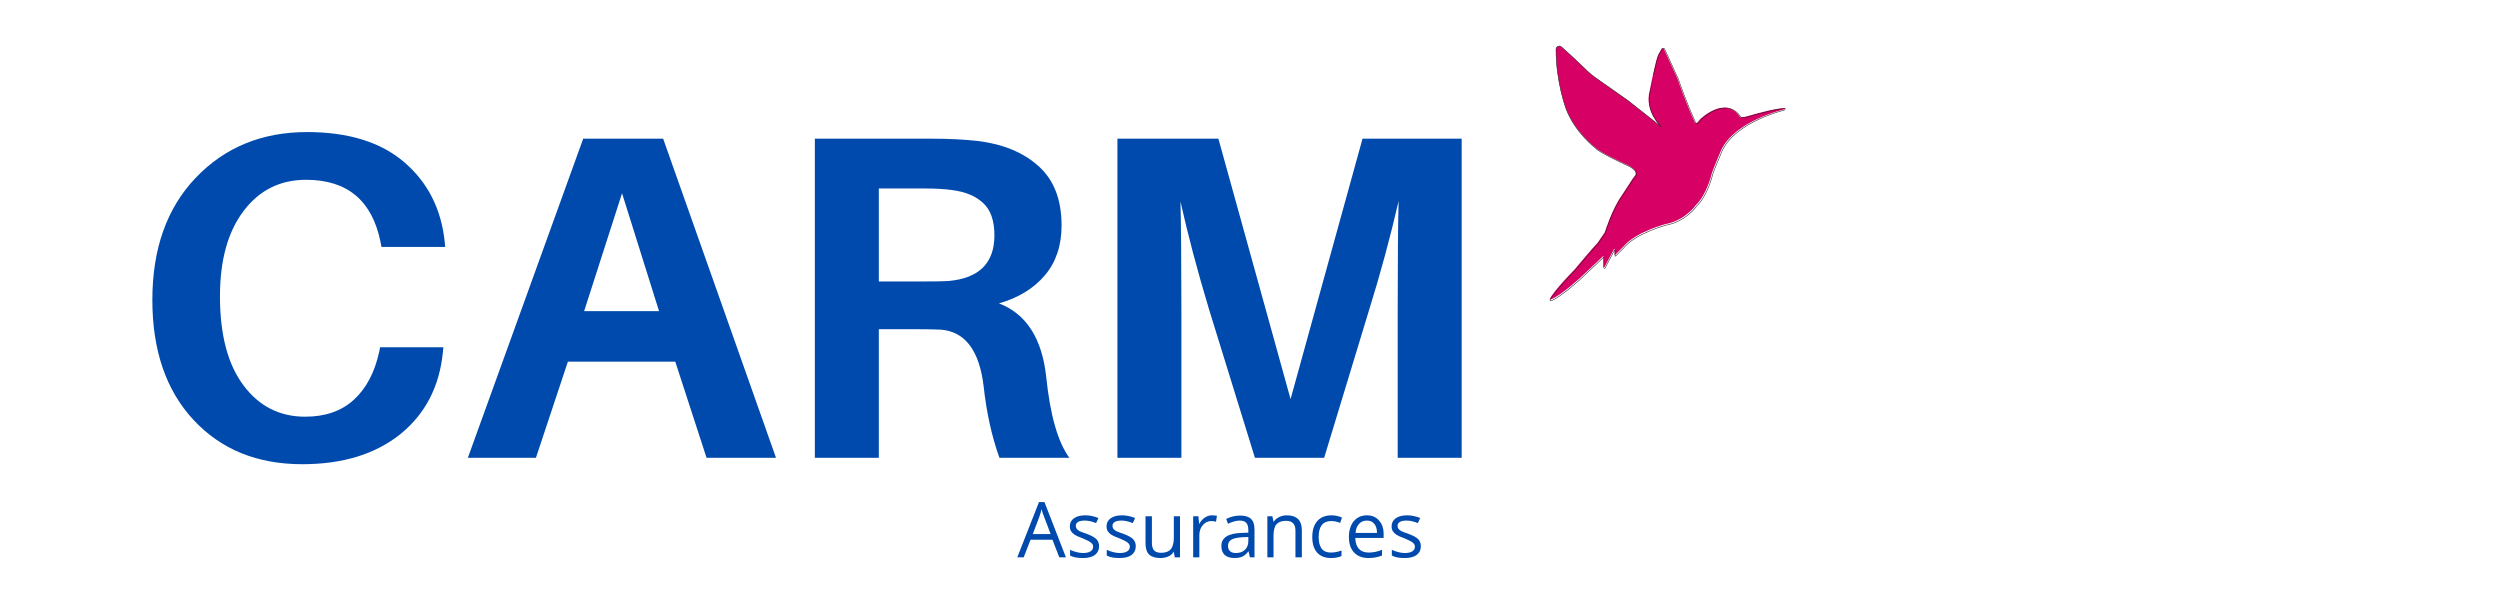 <svg xmlns="http://www.w3.org/2000/svg" xmlns:xlink="http://www.w3.org/1999/xlink" width="228" zoomAndPan="magnify" viewBox="0 0 171 42" height="56" preserveAspectRatio="xMidYMid meet" version="1.0"><defs><g/><clipPath id="71dd13c64e"><path d="M 106 3.078 L 122.113 3.078 L 122.113 20.656 L 106 20.656 Z M 106 3.078 " clip-rule="nonzero"/></clipPath><clipPath id="9053d74151"><path d="M 105.996 3.078 L 122.113 3.078 L 122.113 20.656 L 105.996 20.656 Z M 105.996 3.078 " clip-rule="nonzero"/></clipPath></defs><g clip-path="url(#71dd13c64e)"><path fill="#d70064" d="M 113.426 3.746 L 113.648 3.344 C 113.684 3.277 113.781 3.281 113.812 3.352 L 114.75 5.406 C 114.75 5.406 115.316 7.07 115.906 8.309 C 115.906 8.309 115.945 8.648 116.273 8.168 C 116.273 8.168 118.02 6.449 119.035 8.027 C 119.18 8.027 119.328 8.008 119.469 7.965 C 120.059 7.789 121.73 7.312 122.297 7.402 C 122.305 7.402 122.305 7.414 122.297 7.414 C 121.934 7.496 118.613 8.289 117.711 10.309 C 117.711 10.309 117.117 11.691 117.062 11.945 C 117.062 11.945 116.75 13.297 115.992 14.031 C 115.992 14.031 115.285 15.07 113.934 15.324 C 113.934 15.324 111.875 15.859 111.031 16.875 L 110.473 17.434 C 110.461 17.445 110.441 17.438 110.441 17.422 L 110.441 17.035 C 110.441 17.016 110.414 17.008 110.406 17.027 L 109.762 18.242 C 109.738 18.281 109.68 18.266 109.68 18.223 L 109.68 17.496 L 108.129 18.961 C 108.129 18.961 106.723 20.254 106.078 20.477 C 106.039 20.492 106.004 20.449 106.023 20.414 C 106.117 20.23 106.461 19.715 107.707 18.426 C 107.707 18.426 109.004 16.875 109.285 16.594 L 109.766 15.891 C 109.766 15.891 110.27 14.281 110.918 13.383 L 111.68 12.215 C 111.719 12.152 111.77 12.094 111.816 12.035 C 111.918 11.91 112.051 11.586 111.145 11.211 C 111.145 11.211 109.371 10.395 109.145 10.113 C 109.145 10.113 107.762 9.098 107.117 7.438 C 107.117 7.438 106.426 5.605 106.43 3.375 C 106.43 3.184 106.656 3.078 106.797 3.207 C 107.301 3.648 107.75 4.062 108.555 4.844 C 108.723 5.008 108.906 5.16 109.102 5.297 C 110.047 5.961 111.16 6.742 111.324 6.859 C 111.336 6.867 111.348 6.875 111.355 6.883 L 113.594 8.648 C 113.594 8.648 112.469 7.605 112.836 6.223 C 112.836 6.227 113.246 4.074 113.426 3.746 Z M 113.426 3.746 " fill-opacity="1" fill-rule="nonzero"/></g><g clip-path="url(#9053d74151)"><path stroke-linecap="butt" transform="matrix(0.036, 0, 0, 0.036, 106.001, 3.133)" fill="none" stroke-linejoin="miter" d="M 207.477 17.141 L 213.699 5.898 C 214.682 4.043 217.41 4.152 218.284 6.117 L 244.481 63.532 C 244.481 63.532 260.308 110.031 276.79 144.633 C 276.79 144.633 277.882 154.129 287.05 140.703 C 287.05 140.703 335.842 92.676 364.222 136.774 C 368.261 136.774 372.409 136.228 376.338 135.027 C 392.82 130.115 439.538 116.799 455.366 119.309 C 455.584 119.309 455.584 119.637 455.366 119.637 C 445.214 121.929 352.434 144.087 327.219 200.52 C 327.219 200.52 310.628 239.16 309.1 246.255 C 309.1 246.255 300.367 284.022 279.191 304.543 C 279.191 304.543 259.435 333.578 221.667 340.673 C 221.667 340.673 164.143 355.627 140.566 384.007 L 124.957 399.616 C 124.63 399.943 124.084 399.725 124.084 399.288 L 124.084 388.482 C 124.084 387.936 123.32 387.718 123.102 388.264 L 105.091 422.211 C 104.436 423.302 102.799 422.866 102.799 421.665 L 102.799 401.362 L 59.465 442.295 C 59.465 442.295 20.17 478.425 2.159 484.647 C 1.068 485.083 0.085 483.883 0.631 482.9 C 3.251 477.77 12.856 463.362 47.676 427.341 C 47.676 427.341 83.915 384.007 91.775 376.148 L 105.2 356.5 C 105.2 356.5 119.281 311.529 137.401 286.423 L 158.686 253.787 C 159.777 252.04 161.196 250.403 162.506 248.765 C 165.344 245.273 169.055 236.213 143.732 225.734 C 143.732 225.734 94.176 202.921 87.845 195.062 C 87.845 195.062 49.205 166.682 31.194 120.292 C 31.194 120.292 11.874 69.098 11.983 6.772 C 11.983 1.423 18.314 -1.524 22.244 2.078 C 36.324 14.412 48.877 25.983 71.363 47.813 C 76.056 52.398 81.187 56.655 86.644 60.475 C 113.059 79.031 144.168 100.862 148.753 104.137 C 149.08 104.355 149.408 104.573 149.626 104.792 L 212.171 154.129 C 212.171 154.129 180.735 124.985 190.995 86.345 C 190.995 86.454 202.456 26.31 207.477 17.141 Z M 207.477 17.141 " stroke="#231f20" stroke-width="1" stroke-opacity="1" stroke-miterlimit="10"/></g><g fill="#004aad" fill-opacity="1"><g transform="translate(8.812, 31.314)"><g><path d="M 12.188 -22.281 C 15.031 -22.281 17.254 -21.586 18.859 -20.203 C 20.461 -18.816 21.379 -17 21.609 -14.75 L 21.641 -14.422 L 17.281 -14.422 L 17.219 -14.75 C 16.645 -17.594 14.945 -19.016 12.125 -19.016 C 10.344 -19.016 8.914 -18.301 7.844 -16.875 C 6.77 -15.457 6.234 -13.516 6.234 -11.047 C 6.234 -8.41 6.77 -6.379 7.844 -4.953 C 8.914 -3.523 10.32 -2.812 12.062 -2.812 C 13.445 -2.812 14.562 -3.203 15.406 -3.984 C 16.25 -4.766 16.82 -5.852 17.125 -7.25 L 17.188 -7.562 L 21.516 -7.562 L 21.484 -7.25 C 21.254 -4.883 20.285 -3.008 18.578 -1.625 C 16.867 -0.25 14.629 0.438 11.859 0.438 C 8.785 0.438 6.305 -0.57 4.422 -2.594 C 2.547 -4.613 1.609 -7.348 1.609 -10.797 C 1.609 -14.297 2.598 -17.082 4.578 -19.156 C 6.566 -21.238 9.102 -22.281 12.188 -22.281 Z M 12.188 -22.281 "/></g></g></g><g fill="#004aad" fill-opacity="1"><g transform="translate(31.532, 31.314)"><g><path d="M 14.656 -6.578 L 7.312 -6.578 L 5.125 0 L 0.469 0 L 8.359 -21.828 L 13.828 -21.828 L 21.547 0 L 16.797 0 Z M 11.016 -18.094 L 8.422 -10.031 L 13.547 -10.031 Z M 11.016 -18.094 "/></g></g></g><g fill="#004aad" fill-opacity="1"><g transform="translate(52.924, 31.314)"><g><path d="M 18.641 -5.5 C 18.91 -2.906 19.438 -1.07 20.219 0 L 15.438 0 C 14.914 -1.457 14.555 -3.082 14.359 -4.875 C 14.066 -7.344 13.086 -8.641 11.422 -8.766 C 11.023 -8.785 10.457 -8.797 9.719 -8.797 L 7.188 -8.797 L 7.188 0 L 2.812 0 L 2.812 -21.828 L 10.797 -21.828 C 11.992 -21.828 13.047 -21.773 13.953 -21.672 C 15.68 -21.461 17.066 -20.891 18.109 -19.953 C 19.16 -19.016 19.688 -17.66 19.688 -15.891 C 19.688 -14.516 19.305 -13.379 18.547 -12.484 C 17.785 -11.586 16.738 -10.945 15.406 -10.562 C 17.281 -9.844 18.359 -8.156 18.641 -5.5 Z M 7.188 -12.062 L 10.188 -12.062 C 11.051 -12.062 11.641 -12.07 11.953 -12.094 C 14.047 -12.281 15.094 -13.32 15.094 -15.219 C 15.094 -16.207 14.844 -16.938 14.344 -17.406 C 13.852 -17.883 13.145 -18.188 12.219 -18.312 C 11.707 -18.383 11.094 -18.422 10.375 -18.422 L 7.188 -18.422 Z M 7.188 -12.062 "/></g></g></g><g fill="#004aad" fill-opacity="1"><g transform="translate(73.619, 31.314)"><g><path d="M 26.359 -21.828 L 26.359 0 L 21.984 0 L 21.984 -10.094 C 21.984 -13.551 22.004 -16.039 22.047 -17.562 C 21.461 -15.031 20.789 -12.551 20.031 -10.125 L 16.953 0 L 12.219 0 L 9.078 -10.156 C 8.273 -12.832 7.625 -15.289 7.125 -17.531 C 7.164 -16.008 7.188 -13.531 7.188 -10.094 L 7.188 0 L 2.812 0 L 2.812 -21.828 L 9.719 -21.828 L 14.656 -4.016 L 19.578 -21.828 Z M 26.359 -21.828 "/></g></g></g><g fill="#004aad" fill-opacity="1"><g transform="translate(69.582, 38.123)"><g><path d="M 2.875 0 L 2.406 -1.203 L 0.906 -1.203 L 0.438 0 L 0 0 L 1.484 -3.781 L 1.859 -3.781 L 3.328 0 Z M 2.281 -1.594 L 1.844 -2.75 C 1.781 -2.895 1.719 -3.078 1.656 -3.297 C 1.625 -3.129 1.57 -2.945 1.5 -2.75 L 1.062 -1.594 Z M 2.281 -1.594 "/></g></g><g transform="translate(72.911, 38.123)"><g><path d="M 2.266 -0.766 C 2.266 -0.504 2.164 -0.301 1.969 -0.156 C 1.781 -0.02 1.508 0.047 1.156 0.047 C 0.781 0.047 0.488 -0.008 0.281 -0.125 L 0.281 -0.516 C 0.414 -0.453 0.562 -0.398 0.719 -0.359 C 0.875 -0.316 1.023 -0.297 1.172 -0.297 C 1.391 -0.297 1.555 -0.332 1.672 -0.406 C 1.797 -0.477 1.859 -0.586 1.859 -0.734 C 1.859 -0.836 1.812 -0.926 1.719 -1 C 1.625 -1.082 1.438 -1.18 1.156 -1.297 C 0.895 -1.391 0.707 -1.473 0.594 -1.547 C 0.488 -1.617 0.406 -1.703 0.344 -1.797 C 0.289 -1.891 0.266 -2 0.266 -2.125 C 0.266 -2.352 0.359 -2.535 0.547 -2.672 C 0.734 -2.805 0.992 -2.875 1.328 -2.875 C 1.629 -2.875 1.926 -2.812 2.219 -2.688 L 2.062 -2.344 C 1.781 -2.457 1.523 -2.516 1.297 -2.516 C 1.086 -2.516 0.93 -2.484 0.828 -2.422 C 0.723 -2.359 0.672 -2.27 0.672 -2.156 C 0.672 -2.082 0.691 -2.016 0.734 -1.953 C 0.773 -1.898 0.836 -1.848 0.922 -1.797 C 1.004 -1.754 1.172 -1.691 1.422 -1.609 C 1.754 -1.484 1.977 -1.359 2.094 -1.234 C 2.207 -1.109 2.266 -0.953 2.266 -0.766 Z M 2.266 -0.766 "/></g></g><g transform="translate(75.421, 38.123)"><g><path d="M 2.266 -0.766 C 2.266 -0.504 2.164 -0.301 1.969 -0.156 C 1.781 -0.02 1.508 0.047 1.156 0.047 C 0.781 0.047 0.488 -0.008 0.281 -0.125 L 0.281 -0.516 C 0.414 -0.453 0.562 -0.398 0.719 -0.359 C 0.875 -0.316 1.023 -0.297 1.172 -0.297 C 1.391 -0.297 1.555 -0.332 1.672 -0.406 C 1.797 -0.477 1.859 -0.586 1.859 -0.734 C 1.859 -0.836 1.812 -0.926 1.719 -1 C 1.625 -1.082 1.438 -1.18 1.156 -1.297 C 0.895 -1.391 0.707 -1.473 0.594 -1.547 C 0.488 -1.617 0.406 -1.703 0.344 -1.797 C 0.289 -1.891 0.266 -2 0.266 -2.125 C 0.266 -2.352 0.359 -2.535 0.547 -2.672 C 0.734 -2.805 0.992 -2.875 1.328 -2.875 C 1.629 -2.875 1.926 -2.812 2.219 -2.688 L 2.062 -2.344 C 1.781 -2.457 1.523 -2.516 1.297 -2.516 C 1.086 -2.516 0.93 -2.484 0.828 -2.422 C 0.723 -2.359 0.672 -2.27 0.672 -2.156 C 0.672 -2.082 0.691 -2.016 0.734 -1.953 C 0.773 -1.898 0.836 -1.848 0.922 -1.797 C 1.004 -1.754 1.172 -1.691 1.422 -1.609 C 1.754 -1.484 1.977 -1.359 2.094 -1.234 C 2.207 -1.109 2.266 -0.953 2.266 -0.766 Z M 2.266 -0.766 "/></g></g><g transform="translate(77.931, 38.123)"><g><path d="M 0.859 -2.812 L 0.859 -0.984 C 0.859 -0.754 0.91 -0.582 1.016 -0.469 C 1.117 -0.363 1.281 -0.312 1.5 -0.312 C 1.789 -0.312 2.004 -0.391 2.141 -0.547 C 2.285 -0.711 2.359 -0.977 2.359 -1.344 L 2.359 -2.812 L 2.781 -2.812 L 2.781 0 L 2.422 0 L 2.359 -0.375 L 2.344 -0.375 C 2.258 -0.238 2.141 -0.133 1.984 -0.062 C 1.828 0.008 1.648 0.047 1.453 0.047 C 1.109 0.047 0.848 -0.031 0.672 -0.188 C 0.504 -0.352 0.422 -0.613 0.422 -0.969 L 0.422 -2.812 Z M 0.859 -2.812 "/></g></g><g transform="translate(81.16, 38.123)"><g><path d="M 1.734 -2.875 C 1.859 -2.875 1.973 -2.863 2.078 -2.844 L 2.016 -2.438 C 1.898 -2.469 1.797 -2.484 1.703 -2.484 C 1.473 -2.484 1.273 -2.391 1.109 -2.203 C 0.953 -2.016 0.875 -1.785 0.875 -1.516 L 0.875 0 L 0.453 0 L 0.453 -2.812 L 0.812 -2.812 L 0.859 -2.297 L 0.875 -2.297 C 0.977 -2.484 1.102 -2.625 1.25 -2.719 C 1.395 -2.82 1.555 -2.875 1.734 -2.875 Z M 1.734 -2.875 "/></g></g><g transform="translate(83.308, 38.123)"><g><path d="M 2.188 0 L 2.094 -0.406 L 2.078 -0.406 C 1.941 -0.227 1.801 -0.109 1.656 -0.047 C 1.52 0.016 1.348 0.047 1.141 0.047 C 0.859 0.047 0.633 -0.02 0.469 -0.156 C 0.312 -0.301 0.234 -0.508 0.234 -0.781 C 0.234 -1.344 0.691 -1.641 1.609 -1.672 L 2.078 -1.688 L 2.078 -1.859 C 2.078 -2.086 2.031 -2.254 1.938 -2.359 C 1.844 -2.461 1.691 -2.516 1.484 -2.516 C 1.254 -2.516 0.988 -2.441 0.688 -2.297 L 0.562 -2.625 C 0.695 -2.695 0.848 -2.754 1.016 -2.797 C 1.18 -2.836 1.348 -2.859 1.516 -2.859 C 1.848 -2.859 2.094 -2.785 2.25 -2.641 C 2.414 -2.492 2.5 -2.254 2.5 -1.922 L 2.5 0 Z M 1.219 -0.297 C 1.488 -0.297 1.695 -0.367 1.844 -0.516 C 2 -0.66 2.078 -0.863 2.078 -1.125 L 2.078 -1.391 L 1.641 -1.375 C 1.305 -1.352 1.062 -1.297 0.906 -1.203 C 0.758 -1.109 0.688 -0.969 0.688 -0.781 C 0.688 -0.625 0.734 -0.504 0.828 -0.422 C 0.922 -0.336 1.051 -0.297 1.219 -0.297 Z M 1.219 -0.297 "/></g></g><g transform="translate(86.234, 38.123)"><g><path d="M 2.375 0 L 2.375 -1.828 C 2.375 -2.055 2.32 -2.223 2.219 -2.328 C 2.113 -2.441 1.953 -2.5 1.734 -2.5 C 1.441 -2.5 1.223 -2.422 1.078 -2.266 C 0.941 -2.109 0.875 -1.848 0.875 -1.484 L 0.875 0 L 0.453 0 L 0.453 -2.812 L 0.797 -2.812 L 0.875 -2.438 L 0.891 -2.438 C 0.973 -2.57 1.094 -2.676 1.25 -2.75 C 1.414 -2.832 1.594 -2.875 1.781 -2.875 C 2.125 -2.875 2.379 -2.789 2.547 -2.625 C 2.723 -2.457 2.812 -2.195 2.812 -1.844 L 2.812 0 Z M 2.375 0 "/></g></g><g transform="translate(89.463, 38.123)"><g><path d="M 1.578 0.047 C 1.172 0.047 0.852 -0.078 0.625 -0.328 C 0.406 -0.578 0.297 -0.93 0.297 -1.391 C 0.297 -1.859 0.41 -2.223 0.641 -2.484 C 0.867 -2.742 1.191 -2.875 1.609 -2.875 C 1.742 -2.875 1.879 -2.859 2.016 -2.828 C 2.148 -2.797 2.254 -2.758 2.328 -2.719 L 2.203 -2.359 C 2.109 -2.398 2.004 -2.43 1.891 -2.453 C 1.773 -2.473 1.676 -2.484 1.594 -2.484 C 1.02 -2.484 0.734 -2.117 0.734 -1.391 C 0.734 -1.047 0.801 -0.781 0.938 -0.594 C 1.082 -0.414 1.289 -0.328 1.562 -0.328 C 1.801 -0.328 2.047 -0.375 2.297 -0.469 L 2.297 -0.094 C 2.109 0 1.867 0.047 1.578 0.047 Z M 1.578 0.047 "/></g></g><g transform="translate(91.968, 38.123)"><g><path d="M 1.641 0.047 C 1.223 0.047 0.895 -0.078 0.656 -0.328 C 0.414 -0.578 0.297 -0.93 0.297 -1.391 C 0.297 -1.836 0.406 -2.195 0.625 -2.469 C 0.852 -2.738 1.156 -2.875 1.531 -2.875 C 1.883 -2.875 2.16 -2.754 2.359 -2.516 C 2.566 -2.285 2.672 -1.984 2.672 -1.609 L 2.672 -1.328 L 0.734 -1.328 C 0.742 -0.992 0.828 -0.742 0.984 -0.578 C 1.141 -0.41 1.363 -0.328 1.656 -0.328 C 1.957 -0.328 2.258 -0.391 2.562 -0.516 L 2.562 -0.125 C 2.406 -0.062 2.258 -0.02 2.125 0 C 1.988 0.031 1.828 0.047 1.641 0.047 Z M 1.531 -2.516 C 1.301 -2.516 1.117 -2.438 0.984 -2.281 C 0.848 -2.133 0.77 -1.93 0.75 -1.672 L 2.219 -1.672 C 2.219 -1.941 2.156 -2.148 2.031 -2.297 C 1.914 -2.441 1.75 -2.516 1.531 -2.516 Z M 1.531 -2.516 "/></g></g><g transform="translate(94.92, 38.123)"><g><path d="M 2.266 -0.766 C 2.266 -0.504 2.164 -0.301 1.969 -0.156 C 1.781 -0.02 1.508 0.047 1.156 0.047 C 0.781 0.047 0.488 -0.008 0.281 -0.125 L 0.281 -0.516 C 0.414 -0.453 0.562 -0.398 0.719 -0.359 C 0.875 -0.316 1.023 -0.297 1.172 -0.297 C 1.391 -0.297 1.555 -0.332 1.672 -0.406 C 1.797 -0.477 1.859 -0.586 1.859 -0.734 C 1.859 -0.836 1.812 -0.926 1.719 -1 C 1.625 -1.082 1.438 -1.18 1.156 -1.297 C 0.895 -1.391 0.707 -1.473 0.594 -1.547 C 0.488 -1.617 0.406 -1.703 0.344 -1.797 C 0.289 -1.891 0.266 -2 0.266 -2.125 C 0.266 -2.352 0.359 -2.535 0.547 -2.672 C 0.734 -2.805 0.992 -2.875 1.328 -2.875 C 1.629 -2.875 1.926 -2.812 2.219 -2.688 L 2.062 -2.344 C 1.781 -2.457 1.523 -2.516 1.297 -2.516 C 1.086 -2.516 0.93 -2.484 0.828 -2.422 C 0.723 -2.359 0.672 -2.27 0.672 -2.156 C 0.672 -2.082 0.691 -2.016 0.734 -1.953 C 0.773 -1.898 0.836 -1.848 0.922 -1.797 C 1.004 -1.754 1.172 -1.691 1.422 -1.609 C 1.754 -1.484 1.977 -1.359 2.094 -1.234 C 2.207 -1.109 2.266 -0.953 2.266 -0.766 Z M 2.266 -0.766 "/></g></g></g></svg>